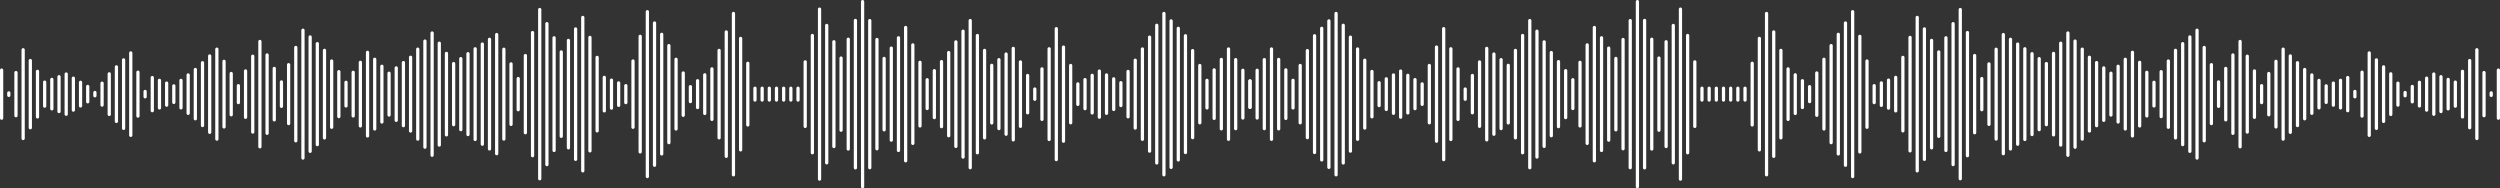 <?xml version="1.0" encoding="UTF-8"?> <svg xmlns="http://www.w3.org/2000/svg" viewBox="0 0 15418 1161.05"><rect x="0" y="0" width="15418" height="1161.05" fill="#333333" stroke="none"/> <defs> <style>.cls-1{fill:none;stroke:#fff;stroke-linecap:round;stroke-linejoin:round;stroke-width:20px;}</style> </defs> <title>Wave</title> <g id="Layer_2" data-name="Layer 2"> <g id="Layer_1-2" data-name="Layer 1"> <line class="cls-1" x1="10" y1="432.11" x2="10" y2="728.93"></line> <line class="cls-1" x1="54.25" y1="572.82" x2="54.25" y2="588.23"></line> <line class="cls-1" x1="98.5" y1="713.52" x2="98.5" y2="447.52"></line> <line class="cls-1" x1="142.74" y1="854.23" x2="142.74" y2="306.82"></line> <line class="cls-1" x1="186.99" y1="787.73" x2="186.99" y2="373.32"></line> <line class="cls-1" x1="231.24" y1="721.23" x2="231.24" y2="439.82"></line> <line class="cls-1" x1="275.49" y1="654.73" x2="275.49" y2="506.32"></line> <line class="cls-1" x1="319.74" y1="671.35" x2="319.74" y2="489.69"></line> <line class="cls-1" x1="363.99" y1="687.98" x2="363.99" y2="473.07"></line> <line class="cls-1" x1="408.23" y1="704.6" x2="408.23" y2="456.44"></line> <line class="cls-1" x1="452.48" y1="679.06" x2="452.48" y2="481.99"></line> <line class="cls-1" x1="496.73" y1="653.51" x2="496.73" y2="507.53"></line> <line class="cls-1" x1="540.98" y1="627.96" x2="540.98" y2="533.08"></line> <line class="cls-1" x1="585.23" y1="570.39" x2="585.23" y2="590.66"></line> <line class="cls-1" x1="629.48" y1="512.81" x2="629.48" y2="648.24"></line> <line class="cls-1" x1="673.72" y1="455.23" x2="673.72" y2="705.82"></line> <line class="cls-1" x1="717.97" y1="412.24" x2="717.97" y2="748.8"></line> <line class="cls-1" x1="762.22" y1="369.26" x2="762.22" y2="791.78"></line> <line class="cls-1" x1="806.47" y1="326.28" x2="806.47" y2="834.76"></line> <line class="cls-1" x1="850.72" y1="445.09" x2="850.72" y2="715.96"></line> <line class="cls-1" x1="894.97" y1="563.9" x2="894.97" y2="597.15"></line> <line class="cls-1" x1="939.21" y1="682.71" x2="939.21" y2="478.34"></line> <line class="cls-1" x1="983.46" y1="665.68" x2="983.46" y2="495.37"></line> <line class="cls-1" x1="1027.71" y1="648.64" x2="1027.71" y2="512.4"></line> <line class="cls-1" x1="1071.96" y1="631.61" x2="1071.96" y2="529.43"></line> <line class="cls-1" x1="1116.21" y1="665.27" x2="1116.21" y2="495.78"></line> <line class="cls-1" x1="1160.45" y1="698.93" x2="1160.45" y2="462.12"></line> <line class="cls-1" x1="1204.7" y1="732.58" x2="1204.7" y2="428.46"></line> <line class="cls-1" x1="1248.95" y1="774.35" x2="1248.95" y2="386.7"></line> <line class="cls-1" x1="1293.2" y1="816.11" x2="1293.2" y2="344.93"></line> <line class="cls-1" x1="1337.45" y1="857.88" x2="1337.45" y2="303.17"></line> <line class="cls-1" x1="1381.7" y1="782.86" x2="1381.7" y2="378.18"></line> <line class="cls-1" x1="1425.94" y1="707.85" x2="1425.94" y2="453.2"></line> <line class="cls-1" x1="1470.19" y1="632.83" x2="1470.19" y2="528.21"></line> <line class="cls-1" x1="1514.44" y1="723.66" x2="1514.44" y2="437.39"></line> <line class="cls-1" x1="1558.69" y1="814.49" x2="1558.69" y2="346.56"></line> <line class="cls-1" x1="1602.94" y1="905.32" x2="1602.94" y2="255.73"></line> <line class="cls-1" x1="1647.19" y1="822.19" x2="1647.19" y2="338.85"></line> <line class="cls-1" x1="1691.43" y1="739.07" x2="1691.43" y2="421.98"></line> <line class="cls-1" x1="1735.68" y1="655.94" x2="1735.68" y2="505.1"></line> <line class="cls-1" x1="1779.93" y1="762.18" x2="1779.93" y2="398.86"></line> <line class="cls-1" x1="1824.18" y1="868.42" x2="1824.18" y2="292.63"></line> <line class="cls-1" x1="1868.43" y1="974.66" x2="1868.43" y2="186.39"></line> <line class="cls-1" x1="1912.68" y1="933.3" x2="1912.68" y2="227.75"></line> <line class="cls-1" x1="1956.92" y1="891.94" x2="1956.92" y2="269.11"></line> <line class="cls-1" x1="2001.17" y1="850.58" x2="2001.17" y2="310.47"></line> <line class="cls-1" x1="2045.42" y1="784.89" x2="2045.42" y2="376.16"></line> <line class="cls-1" x1="2089.67" y1="719.2" x2="2089.67" y2="441.85"></line> <line class="cls-1" x1="2133.92" y1="653.51" x2="2133.92" y2="507.53"></line> <line class="cls-1" x1="2178.16" y1="715.15" x2="2178.16" y2="445.9"></line> <line class="cls-1" x1="2222.41" y1="776.78" x2="2222.41" y2="384.27"></line> <line class="cls-1" x1="2266.66" y1="838.41" x2="2266.66" y2="322.63"></line> <line class="cls-1" x1="2310.91" y1="795.43" x2="2310.91" y2="365.61"></line> <line class="cls-1" x1="2355.16" y1="752.45" x2="2355.16" y2="408.6"></line> <line class="cls-1" x1="2399.41" y1="709.47" x2="2399.41" y2="451.58"></line> <line class="cls-1" x1="2443.65" y1="742.31" x2="2443.65" y2="418.73"></line> <line class="cls-1" x1="2487.9" y1="775.16" x2="2487.9" y2="385.89"></line> <line class="cls-1" x1="2532.15" y1="808" x2="2532.15" y2="353.04"></line> <line class="cls-1" x1="2576.4" y1="857.88" x2="2576.4" y2="303.17"></line> <line class="cls-1" x1="2620.65" y1="907.75" x2="2620.65" y2="253.29"></line> <line class="cls-1" x1="2664.9" y1="957.63" x2="2664.9" y2="203.42"></line> <line class="cls-1" x1="2709.14" y1="894.78" x2="2709.14" y2="266.27"></line> <line class="cls-1" x1="2753.39" y1="831.93" x2="2753.39" y2="329.12"></line> <line class="cls-1" x1="2797.64" y1="769.08" x2="2797.64" y2="391.97"></line> <line class="cls-1" x1="2841.89" y1="799.49" x2="2841.89" y2="361.56"></line> <line class="cls-1" x1="2886.14" y1="829.9" x2="2886.14" y2="331.15"></line> <line class="cls-1" x1="2930.39" y1="860.31" x2="2930.39" y2="300.74"></line> <line class="cls-1" x1="2974.63" y1="889.51" x2="2974.63" y2="271.54"></line> <line class="cls-1" x1="3018.88" y1="918.7" x2="3018.88" y2="242.35"></line> <line class="cls-1" x1="3063.13" y1="947.9" x2="3063.13" y2="213.15"></line> <line class="cls-1" x1="3107.38" y1="857.47" x2="3107.38" y2="303.57"></line> <line class="cls-1" x1="3151.63" y1="767.05" x2="3151.63" y2="394"></line> <line class="cls-1" x1="3195.87" y1="676.62" x2="3195.87" y2="484.42"></line> <line class="cls-1" x1="3240.12" y1="818.54" x2="3240.12" y2="342.5"></line> <line class="cls-1" x1="3284.37" y1="960.47" x2="3284.37" y2="200.58"></line> <line class="cls-1" x1="3328.62" y1="1102.39" x2="3328.62" y2="58.66"></line> <line class="cls-1" x1="3372.87" y1="1015.21" x2="3372.87" y2="145.84"></line> <line class="cls-1" x1="3417.12" y1="928.03" x2="3417.12" y2="233.02"></line> <line class="cls-1" x1="3461.36" y1="840.85" x2="3461.36" y2="320.2"></line> <line class="cls-1" x1="3505.61" y1="911.81" x2="3505.61" y2="249.24"></line> <line class="cls-1" x1="3549.86" y1="982.77" x2="3549.86" y2="178.28"></line> <line class="cls-1" x1="3594.11" y1="1053.73" x2="3594.11" y2="107.32"></line> <line class="cls-1" x1="3638.36" y1="930.46" x2="3638.36" y2="230.59"></line> <line class="cls-1" x1="3682.61" y1="807.19" x2="3682.61" y2="353.85"></line> <line class="cls-1" x1="3726.85" y1="683.92" x2="3726.85" y2="477.12"></line> <line class="cls-1" x1="3771.1" y1="666.89" x2="3771.1" y2="494.15"></line> <line class="cls-1" x1="3815.35" y1="649.86" x2="3815.35" y2="511.18"></line> <line class="cls-1" x1="3859.6" y1="632.83" x2="3859.6" y2="528.21"></line> <line class="cls-1" x1="3903.85" y1="784.89" x2="3903.85" y2="376.16"></line> <line class="cls-1" x1="3948.1" y1="936.95" x2="3948.1" y2="224.1"></line> <line class="cls-1" x1="3992.34" y1="1089.01" x2="3992.34" y2="72.04"></line> <line class="cls-1" x1="4036.59" y1="1019.26" x2="4036.59" y2="141.78"></line> <line class="cls-1" x1="4080.84" y1="949.52" x2="4080.84" y2="211.53"></line> <line class="cls-1" x1="4125.09" y1="879.77" x2="4125.09" y2="281.27"></line> <line class="cls-1" x1="4169.34" y1="795.43" x2="4169.34" y2="365.61"></line> <line class="cls-1" x1="4213.58" y1="711.09" x2="4213.58" y2="449.96"></line> <line class="cls-1" x1="4257.83" y1="626.75" x2="4257.83" y2="534.3"></line> <line class="cls-1" x1="4302.08" y1="663.24" x2="4302.08" y2="497.8"></line> <line class="cls-1" x1="4346.33" y1="699.74" x2="4346.33" y2="461.31"></line> <line class="cls-1" x1="4390.58" y1="736.23" x2="4390.58" y2="424.82"></line> <line class="cls-1" x1="4434.83" y1="850.17" x2="4434.83" y2="310.87"></line> <line class="cls-1" x1="4479.07" y1="964.12" x2="4479.07" y2="196.93"></line> <line class="cls-1" x1="4523.32" y1="1078.06" x2="4523.32" y2="82.99"></line> <line class="cls-1" x1="4567.57" y1="924.38" x2="4567.57" y2="236.67"></line> <line class="cls-1" x1="4611.82" y1="770.7" x2="4611.82" y2="390.35"></line> <line class="cls-1" x1="4656.07" y1="617.02" x2="4656.07" y2="544.03"></line> <line class="cls-1" x1="4700.32" y1="617.02" x2="4700.32" y2="544.03"></line> <line class="cls-1" x1="4744.56" y1="617.02" x2="4744.56" y2="544.03"></line> <line class="cls-1" x1="4788.81" y1="617.02" x2="4788.81" y2="544.03"></line> <line class="cls-1" x1="4833.06" y1="617.02" x2="4833.06" y2="544.03"></line> <line class="cls-1" x1="4877.31" y1="617.02" x2="4877.31" y2="544.03"></line> <line class="cls-1" x1="4921.56" y1="617.02" x2="4921.56" y2="544.03"></line> <line class="cls-1" x1="4965.81" y1="779.62" x2="4965.81" y2="381.43"></line> <line class="cls-1" x1="5010.05" y1="942.22" x2="5010.05" y2="218.83"></line> <line class="cls-1" x1="5054.3" y1="1104.82" x2="5054.3" y2="56.23"></line> <line class="cls-1" x1="5098.55" y1="1004.26" x2="5098.55" y2="156.79"></line> <line class="cls-1" x1="5142.8" y1="903.7" x2="5142.8" y2="257.35"></line> <line class="cls-1" x1="5187.05" y1="803.14" x2="5187.05" y2="357.91"></line> <line class="cls-1" x1="5231.3" y1="919.11" x2="5231.3" y2="241.94"></line> <line class="cls-1" x1="5275.54" y1="1035.08" x2="5275.54" y2="125.97"></line> <line class="cls-1" x1="5319.79" y1="1151.05" x2="5319.79" y2="10"></line> <line class="cls-1" x1="5364.04" y1="1034.26" x2="5364.04" y2="126.78"></line> <line class="cls-1" x1="5408.29" y1="917.48" x2="5408.29" y2="243.56"></line> <line class="cls-1" x1="5452.54" y1="800.7" x2="5452.54" y2="360.34"></line> <line class="cls-1" x1="5496.78" y1="864.36" x2="5496.78" y2="296.68"></line> <line class="cls-1" x1="5541.03" y1="928.03" x2="5541.03" y2="233.02"></line> <line class="cls-1" x1="5585.28" y1="991.69" x2="5585.28" y2="169.36"></line> <line class="cls-1" x1="5629.53" y1="884.23" x2="5629.53" y2="276.81"></line> <line class="cls-1" x1="5673.78" y1="776.78" x2="5673.78" y2="384.27"></line> <line class="cls-1" x1="5718.03" y1="669.32" x2="5718.03" y2="491.72"></line> <line class="cls-1" x1="5762.27" y1="725.28" x2="5762.27" y2="435.76"></line> <line class="cls-1" x1="5806.52" y1="781.24" x2="5806.52" y2="379.81"></line> <line class="cls-1" x1="5850.77" y1="837.2" x2="5850.77" y2="323.85"></line> <line class="cls-1" x1="5895.02" y1="902.89" x2="5895.02" y2="258.16"></line> <line class="cls-1" x1="5939.27" y1="968.58" x2="5939.27" y2="192.47"></line> <line class="cls-1" x1="5983.52" y1="1034.26" x2="5983.52" y2="126.78"></line> <line class="cls-1" x1="6027.76" y1="942.22" x2="6027.76" y2="218.83"></line> <line class="cls-1" x1="6072.01" y1="850.17" x2="6072.01" y2="310.87"></line> <line class="cls-1" x1="6116.26" y1="758.13" x2="6116.26" y2="402.92"></line> <line class="cls-1" x1="6160.51" y1="793" x2="6160.51" y2="368.05"></line> <line class="cls-1" x1="6204.76" y1="827.87" x2="6204.76" y2="333.17"></line> <line class="cls-1" x1="6249.01" y1="862.74" x2="6249.01" y2="298.3"></line> <line class="cls-1" x1="6293.25" y1="779.21" x2="6293.25" y2="381.83"></line> <line class="cls-1" x1="6337.5" y1="695.68" x2="6337.5" y2="465.36"></line> <line class="cls-1" x1="6381.75" y1="612.15" x2="6381.75" y2="548.89"></line> <line class="cls-1" x1="6426" y1="736.23" x2="6426" y2="424.82"></line> <line class="cls-1" x1="6470.25" y1="860.31" x2="6470.25" y2="300.74"></line> <line class="cls-1" x1="6514.49" y1="984.39" x2="6514.49" y2="176.66"></line> <line class="cls-1" x1="6558.74" y1="870.85" x2="6558.74" y2="290.19"></line> <line class="cls-1" x1="6602.99" y1="757.32" x2="6602.99" y2="403.73"></line> <line class="cls-1" x1="6647.24" y1="643.78" x2="6647.24" y2="517.27"></line> <line class="cls-1" x1="6691.49" y1="670.14" x2="6691.49" y2="490.91"></line> <line class="cls-1" x1="6735.74" y1="696.49" x2="6735.74" y2="464.55"></line> <line class="cls-1" x1="6779.98" y1="722.85" x2="6779.98" y2="438.2"></line> <line class="cls-1" x1="6824.23" y1="698.93" x2="6824.23" y2="462.12"></line> <line class="cls-1" x1="6868.48" y1="675" x2="6868.48" y2="486.04"></line> <line class="cls-1" x1="6912.73" y1="651.08" x2="6912.73" y2="509.97"></line> <line class="cls-1" x1="6956.98" y1="720.42" x2="6956.98" y2="440.63"></line> <line class="cls-1" x1="7001.23" y1="789.75" x2="7001.23" y2="371.29"></line> <line class="cls-1" x1="7045.47" y1="859.09" x2="7045.47" y2="301.95"></line> <line class="cls-1" x1="7089.72" y1="932.08" x2="7089.72" y2="228.96"></line> <line class="cls-1" x1="7133.97" y1="1005.07" x2="7133.97" y2="155.98"></line> <line class="cls-1" x1="7178.22" y1="1078.06" x2="7178.22" y2="82.99"></line> <line class="cls-1" x1="7222.47" y1="1032.24" x2="7222.47" y2="128.81"></line> <line class="cls-1" x1="7266.72" y1="986.42" x2="7266.72" y2="174.63"></line> <line class="cls-1" x1="7310.96" y1="940.6" x2="7310.96" y2="220.45"></line> <line class="cls-1" x1="7355.21" y1="848.96" x2="7355.21" y2="312.09"></line> <line class="cls-1" x1="7399.46" y1="757.32" x2="7399.46" y2="403.73"></line> <line class="cls-1" x1="7443.71" y1="665.68" x2="7443.71" y2="495.37"></line> <line class="cls-1" x1="7487.96" y1="730.15" x2="7487.96" y2="430.9"></line> <line class="cls-1" x1="7532.2" y1="794.62" x2="7532.2" y2="366.42"></line> <line class="cls-1" x1="7576.45" y1="859.09" x2="7576.45" y2="301.95"></line> <line class="cls-1" x1="7620.7" y1="793.4" x2="7620.7" y2="367.64"></line> <line class="cls-1" x1="7664.95" y1="727.72" x2="7664.95" y2="433.33"></line> <line class="cls-1" x1="7709.2" y1="662.03" x2="7709.2" y2="499.02"></line> <line class="cls-1" x1="15408" y1="432.11" x2="15408" y2="728.93"></line> <line class="cls-1" x1="15363.75" y1="572.82" x2="15363.75" y2="588.23"></line> <line class="cls-1" x1="15319.5" y1="713.52" x2="15319.5" y2="447.52"></line> <line class="cls-1" x1="15275.26" y1="854.23" x2="15275.26" y2="306.82"></line> <line class="cls-1" x1="15231.01" y1="787.73" x2="15231.01" y2="373.32"></line> <line class="cls-1" x1="15186.76" y1="721.23" x2="15186.76" y2="439.82"></line> <line class="cls-1" x1="15142.51" y1="654.73" x2="15142.51" y2="506.32"></line> <line class="cls-1" x1="15098.26" y1="671.35" x2="15098.26" y2="489.69"></line> <line class="cls-1" x1="15054.01" y1="687.98" x2="15054.01" y2="473.07"></line> <line class="cls-1" x1="15009.77" y1="704.6" x2="15009.77" y2="456.44"></line> <line class="cls-1" x1="14965.52" y1="679.06" x2="14965.52" y2="481.99"></line> <line class="cls-1" x1="14921.27" y1="653.51" x2="14921.27" y2="507.53"></line> <line class="cls-1" x1="14877.02" y1="627.96" x2="14877.02" y2="533.08"></line> <line class="cls-1" x1="14832.77" y1="570.39" x2="14832.77" y2="590.66"></line> <line class="cls-1" x1="14788.52" y1="512.81" x2="14788.52" y2="648.24"></line> <line class="cls-1" x1="14744.28" y1="455.23" x2="14744.28" y2="705.82"></line> <line class="cls-1" x1="14700.03" y1="412.24" x2="14700.03" y2="748.8"></line> <line class="cls-1" x1="14655.78" y1="369.26" x2="14655.78" y2="791.78"></line> <line class="cls-1" x1="14611.53" y1="326.28" x2="14611.53" y2="834.76"></line> <line class="cls-1" x1="14567.28" y1="445.09" x2="14567.28" y2="715.96"></line> <line class="cls-1" x1="14523.03" y1="563.9" x2="14523.03" y2="597.15"></line> <line class="cls-1" x1="14478.79" y1="682.71" x2="14478.79" y2="478.34"></line> <line class="cls-1" x1="14434.54" y1="665.68" x2="14434.54" y2="495.37"></line> <line class="cls-1" x1="14390.29" y1="648.64" x2="14390.29" y2="512.4"></line> <line class="cls-1" x1="14346.04" y1="631.61" x2="14346.04" y2="529.43"></line> <line class="cls-1" x1="14301.79" y1="665.27" x2="14301.79" y2="495.78"></line> <line class="cls-1" x1="14257.55" y1="698.93" x2="14257.55" y2="462.12"></line> <line class="cls-1" x1="14213.3" y1="732.58" x2="14213.3" y2="428.46"></line> <line class="cls-1" x1="14169.05" y1="774.35" x2="14169.05" y2="386.7"></line> <line class="cls-1" x1="14124.8" y1="816.11" x2="14124.8" y2="344.93"></line> <line class="cls-1" x1="14080.55" y1="857.88" x2="14080.55" y2="303.17"></line> <line class="cls-1" x1="14036.3" y1="782.86" x2="14036.3" y2="378.18"></line> <line class="cls-1" x1="13992.06" y1="707.85" x2="13992.06" y2="453.2"></line> <line class="cls-1" x1="13947.81" y1="632.83" x2="13947.81" y2="528.21"></line> <line class="cls-1" x1="13903.56" y1="723.66" x2="13903.56" y2="437.39"></line> <line class="cls-1" x1="13859.31" y1="814.49" x2="13859.31" y2="346.56"></line> <line class="cls-1" x1="13815.06" y1="905.32" x2="13815.06" y2="255.73"></line> <line class="cls-1" x1="13770.81" y1="822.19" x2="13770.81" y2="338.85"></line> <line class="cls-1" x1="13726.57" y1="739.07" x2="13726.57" y2="421.98"></line> <line class="cls-1" x1="13682.32" y1="655.94" x2="13682.32" y2="505.1"></line> <line class="cls-1" x1="13638.07" y1="762.18" x2="13638.07" y2="398.86"></line> <line class="cls-1" x1="13593.82" y1="868.42" x2="13593.82" y2="292.63"></line> <line class="cls-1" x1="13549.57" y1="974.66" x2="13549.57" y2="186.39"></line> <line class="cls-1" x1="13505.32" y1="933.3" x2="13505.32" y2="227.75"></line> <line class="cls-1" x1="13461.08" y1="891.94" x2="13461.08" y2="269.11"></line> <line class="cls-1" x1="13416.83" y1="850.58" x2="13416.83" y2="310.47"></line> <line class="cls-1" x1="13372.58" y1="784.89" x2="13372.58" y2="376.16"></line> <line class="cls-1" x1="13328.33" y1="719.2" x2="13328.33" y2="441.85"></line> <line class="cls-1" x1="13284.08" y1="653.51" x2="13284.08" y2="507.53"></line> <line class="cls-1" x1="13239.84" y1="715.15" x2="13239.84" y2="445.9"></line> <line class="cls-1" x1="13195.59" y1="776.78" x2="13195.59" y2="384.27"></line> <line class="cls-1" x1="13151.34" y1="838.41" x2="13151.34" y2="322.63"></line> <line class="cls-1" x1="13107.09" y1="795.43" x2="13107.09" y2="365.61"></line> <line class="cls-1" x1="13062.84" y1="752.45" x2="13062.84" y2="408.6"></line> <line class="cls-1" x1="13018.59" y1="709.47" x2="13018.59" y2="451.58"></line> <line class="cls-1" x1="12974.35" y1="742.31" x2="12974.35" y2="418.73"></line> <line class="cls-1" x1="12930.1" y1="775.16" x2="12930.1" y2="385.89"></line> <line class="cls-1" x1="12885.85" y1="808" x2="12885.85" y2="353.04"></line> <line class="cls-1" x1="12841.6" y1="857.88" x2="12841.6" y2="303.17"></line> <line class="cls-1" x1="12797.35" y1="907.75" x2="12797.35" y2="253.29"></line> <line class="cls-1" x1="12753.1" y1="957.63" x2="12753.1" y2="203.42"></line> <line class="cls-1" x1="12708.86" y1="894.78" x2="12708.86" y2="266.27"></line> <line class="cls-1" x1="12664.61" y1="831.93" x2="12664.61" y2="329.12"></line> <line class="cls-1" x1="12620.36" y1="769.08" x2="12620.36" y2="391.97"></line> <line class="cls-1" x1="12576.11" y1="799.49" x2="12576.11" y2="361.56"></line> <line class="cls-1" x1="12531.86" y1="829.9" x2="12531.86" y2="331.15"></line> <line class="cls-1" x1="12487.61" y1="860.31" x2="12487.61" y2="300.74"></line> <line class="cls-1" x1="12443.37" y1="889.51" x2="12443.37" y2="271.54"></line> <line class="cls-1" x1="12399.12" y1="918.7" x2="12399.12" y2="242.35"></line> <line class="cls-1" x1="12354.87" y1="947.9" x2="12354.87" y2="213.15"></line> <line class="cls-1" x1="12310.62" y1="857.47" x2="12310.62" y2="303.57"></line> <line class="cls-1" x1="12266.37" y1="767.05" x2="12266.37" y2="394"></line> <line class="cls-1" x1="12222.13" y1="676.62" x2="12222.13" y2="484.42"></line> <line class="cls-1" x1="12177.88" y1="818.54" x2="12177.88" y2="342.5"></line> <line class="cls-1" x1="12133.63" y1="960.47" x2="12133.63" y2="200.58"></line> <line class="cls-1" x1="12089.38" y1="1102.39" x2="12089.38" y2="58.66"></line> <line class="cls-1" x1="12045.13" y1="1015.21" x2="12045.13" y2="145.84"></line> <line class="cls-1" x1="12000.88" y1="928.03" x2="12000.88" y2="233.02"></line> <line class="cls-1" x1="11956.64" y1="840.85" x2="11956.64" y2="320.2"></line> <line class="cls-1" x1="11912.39" y1="911.81" x2="11912.39" y2="249.24"></line> <line class="cls-1" x1="11868.14" y1="982.77" x2="11868.14" y2="178.28"></line> <line class="cls-1" x1="11823.89" y1="1053.73" x2="11823.89" y2="107.32"></line> <line class="cls-1" x1="11779.64" y1="930.46" x2="11779.64" y2="230.59"></line> <line class="cls-1" x1="11735.39" y1="807.19" x2="11735.39" y2="353.85"></line> <line class="cls-1" x1="11691.15" y1="683.92" x2="11691.15" y2="477.12"></line> <line class="cls-1" x1="11646.9" y1="666.89" x2="11646.9" y2="494.15"></line> <line class="cls-1" x1="11602.65" y1="649.86" x2="11602.65" y2="511.18"></line> <line class="cls-1" x1="11558.4" y1="632.83" x2="11558.4" y2="528.21"></line> <line class="cls-1" x1="11514.15" y1="784.89" x2="11514.15" y2="376.16"></line> <line class="cls-1" x1="11469.9" y1="936.95" x2="11469.9" y2="224.1"></line> <line class="cls-1" x1="11425.66" y1="1089.01" x2="11425.66" y2="72.04"></line> <line class="cls-1" x1="11381.41" y1="1019.26" x2="11381.41" y2="141.78"></line> <line class="cls-1" x1="11337.16" y1="949.52" x2="11337.16" y2="211.53"></line> <line class="cls-1" x1="11292.91" y1="879.77" x2="11292.91" y2="281.27"></line> <line class="cls-1" x1="11248.66" y1="795.43" x2="11248.66" y2="365.61"></line> <line class="cls-1" x1="11204.42" y1="711.09" x2="11204.42" y2="449.96"></line> <line class="cls-1" x1="11160.17" y1="626.75" x2="11160.17" y2="534.3"></line> <line class="cls-1" x1="11115.92" y1="663.24" x2="11115.92" y2="497.8"></line> <line class="cls-1" x1="11071.67" y1="699.74" x2="11071.67" y2="461.31"></line> <line class="cls-1" x1="11027.42" y1="736.23" x2="11027.42" y2="424.82"></line> <line class="cls-1" x1="10983.17" y1="850.17" x2="10983.17" y2="310.87"></line> <line class="cls-1" x1="10938.93" y1="964.12" x2="10938.93" y2="196.93"></line> <line class="cls-1" x1="10894.68" y1="1078.06" x2="10894.68" y2="82.99"></line> <line class="cls-1" x1="10850.43" y1="924.38" x2="10850.43" y2="236.67"></line> <line class="cls-1" x1="10806.18" y1="770.7" x2="10806.18" y2="390.35"></line> <line class="cls-1" x1="10761.93" y1="617.02" x2="10761.93" y2="544.03"></line> <line class="cls-1" x1="10717.68" y1="617.02" x2="10717.68" y2="544.03"></line> <line class="cls-1" x1="10673.44" y1="617.02" x2="10673.44" y2="544.03"></line> <line class="cls-1" x1="10629.19" y1="617.02" x2="10629.19" y2="544.03"></line> <line class="cls-1" x1="10584.94" y1="617.02" x2="10584.94" y2="544.03"></line> <line class="cls-1" x1="10540.69" y1="617.02" x2="10540.69" y2="544.03"></line> <line class="cls-1" x1="10496.44" y1="617.02" x2="10496.44" y2="544.03"></line> <line class="cls-1" x1="10452.19" y1="779.62" x2="10452.19" y2="381.43"></line> <line class="cls-1" x1="10407.95" y1="942.22" x2="10407.95" y2="218.83"></line> <line class="cls-1" x1="10363.7" y1="1104.82" x2="10363.7" y2="56.23"></line> <line class="cls-1" x1="10319.45" y1="1004.26" x2="10319.45" y2="156.79"></line> <line class="cls-1" x1="10275.2" y1="903.7" x2="10275.2" y2="257.35"></line> <line class="cls-1" x1="10230.95" y1="803.14" x2="10230.95" y2="357.91"></line> <line class="cls-1" x1="10186.7" y1="919.11" x2="10186.7" y2="241.94"></line> <line class="cls-1" x1="10142.46" y1="1035.08" x2="10142.46" y2="125.97"></line> <line class="cls-1" x1="10098.21" y1="1151.05" x2="10098.21" y2="10"></line> <line class="cls-1" x1="10053.96" y1="1034.26" x2="10053.96" y2="126.78"></line> <line class="cls-1" x1="10009.71" y1="917.48" x2="10009.71" y2="243.56"></line> <line class="cls-1" x1="9965.46" y1="800.7" x2="9965.46" y2="360.34"></line> <line class="cls-1" x1="9921.22" y1="864.36" x2="9921.22" y2="296.68"></line> <line class="cls-1" x1="9876.97" y1="928.03" x2="9876.97" y2="233.02"></line> <line class="cls-1" x1="9832.72" y1="991.69" x2="9832.72" y2="169.36"></line> <line class="cls-1" x1="9788.47" y1="884.23" x2="9788.47" y2="276.81"></line> <line class="cls-1" x1="9744.22" y1="776.78" x2="9744.22" y2="384.27"></line> <line class="cls-1" x1="9699.97" y1="669.32" x2="9699.97" y2="491.72"></line> <line class="cls-1" x1="9655.73" y1="725.28" x2="9655.73" y2="435.76"></line> <line class="cls-1" x1="9611.48" y1="781.24" x2="9611.48" y2="379.81"></line> <line class="cls-1" x1="9567.23" y1="837.2" x2="9567.23" y2="323.85"></line> <line class="cls-1" x1="9522.98" y1="902.89" x2="9522.98" y2="258.16"></line> <line class="cls-1" x1="9478.73" y1="968.58" x2="9478.73" y2="192.47"></line> <line class="cls-1" x1="9434.48" y1="1034.26" x2="9434.48" y2="126.78"></line> <line class="cls-1" x1="9390.24" y1="942.22" x2="9390.24" y2="218.83"></line> <line class="cls-1" x1="9345.99" y1="850.17" x2="9345.99" y2="310.87"></line> <line class="cls-1" x1="9301.74" y1="758.13" x2="9301.74" y2="402.92"></line> <line class="cls-1" x1="9257.49" y1="793" x2="9257.49" y2="368.05"></line> <line class="cls-1" x1="9213.24" y1="827.87" x2="9213.24" y2="333.17"></line> <line class="cls-1" x1="9168.99" y1="862.74" x2="9168.99" y2="298.3"></line> <line class="cls-1" x1="9124.75" y1="779.21" x2="9124.75" y2="381.83"></line> <line class="cls-1" x1="9080.5" y1="695.68" x2="9080.5" y2="465.36"></line> <line class="cls-1" x1="9036.25" y1="612.15" x2="9036.25" y2="548.89"></line> <line class="cls-1" x1="8992" y1="736.23" x2="8992" y2="424.82"></line> <line class="cls-1" x1="8947.75" y1="860.31" x2="8947.75" y2="300.74"></line> <line class="cls-1" x1="8903.51" y1="984.39" x2="8903.51" y2="176.66"></line> <line class="cls-1" x1="8859.26" y1="870.85" x2="8859.26" y2="290.19"></line> <line class="cls-1" x1="8815.01" y1="757.32" x2="8815.01" y2="403.73"></line> <line class="cls-1" x1="8770.76" y1="643.78" x2="8770.76" y2="517.27"></line> <line class="cls-1" x1="8726.51" y1="670.14" x2="8726.51" y2="490.91"></line> <line class="cls-1" x1="8682.26" y1="696.49" x2="8682.26" y2="464.55"></line> <line class="cls-1" x1="8638.02" y1="722.85" x2="8638.02" y2="438.2"></line> <line class="cls-1" x1="8593.77" y1="698.93" x2="8593.77" y2="462.12"></line> <line class="cls-1" x1="8549.52" y1="675" x2="8549.52" y2="486.04"></line> <line class="cls-1" x1="8505.27" y1="651.08" x2="8505.27" y2="509.97"></line> <line class="cls-1" x1="8461.02" y1="720.42" x2="8461.02" y2="440.63"></line> <line class="cls-1" x1="8416.77" y1="789.75" x2="8416.77" y2="371.29"></line> <line class="cls-1" x1="8372.53" y1="859.09" x2="8372.53" y2="301.95"></line> <line class="cls-1" x1="8328.28" y1="932.08" x2="8328.28" y2="228.96"></line> <line class="cls-1" x1="8284.03" y1="1005.07" x2="8284.03" y2="155.98"></line> <line class="cls-1" x1="8239.78" y1="1078.06" x2="8239.78" y2="82.99"></line> <line class="cls-1" x1="8195.53" y1="1032.24" x2="8195.53" y2="128.81"></line> <line class="cls-1" x1="8151.28" y1="986.42" x2="8151.28" y2="174.63"></line> <line class="cls-1" x1="8107.04" y1="940.6" x2="8107.04" y2="220.45"></line> <line class="cls-1" x1="8062.79" y1="848.96" x2="8062.79" y2="312.09"></line> <line class="cls-1" x1="8018.54" y1="757.32" x2="8018.54" y2="403.73"></line> <line class="cls-1" x1="7974.29" y1="665.68" x2="7974.29" y2="495.37"></line> <line class="cls-1" x1="7930.04" y1="730.15" x2="7930.04" y2="430.9"></line> <line class="cls-1" x1="7885.8" y1="794.62" x2="7885.8" y2="366.42"></line> <line class="cls-1" x1="7841.55" y1="859.09" x2="7841.55" y2="301.95"></line> <line class="cls-1" x1="7797.3" y1="793.4" x2="7797.3" y2="367.64"></line> <line class="cls-1" x1="7753.05" y1="727.72" x2="7753.05" y2="433.33"></line> <line class="cls-1" x1="7708.8" y1="662.03" x2="7708.8" y2="499.02"></line> </g> </g> </svg> 